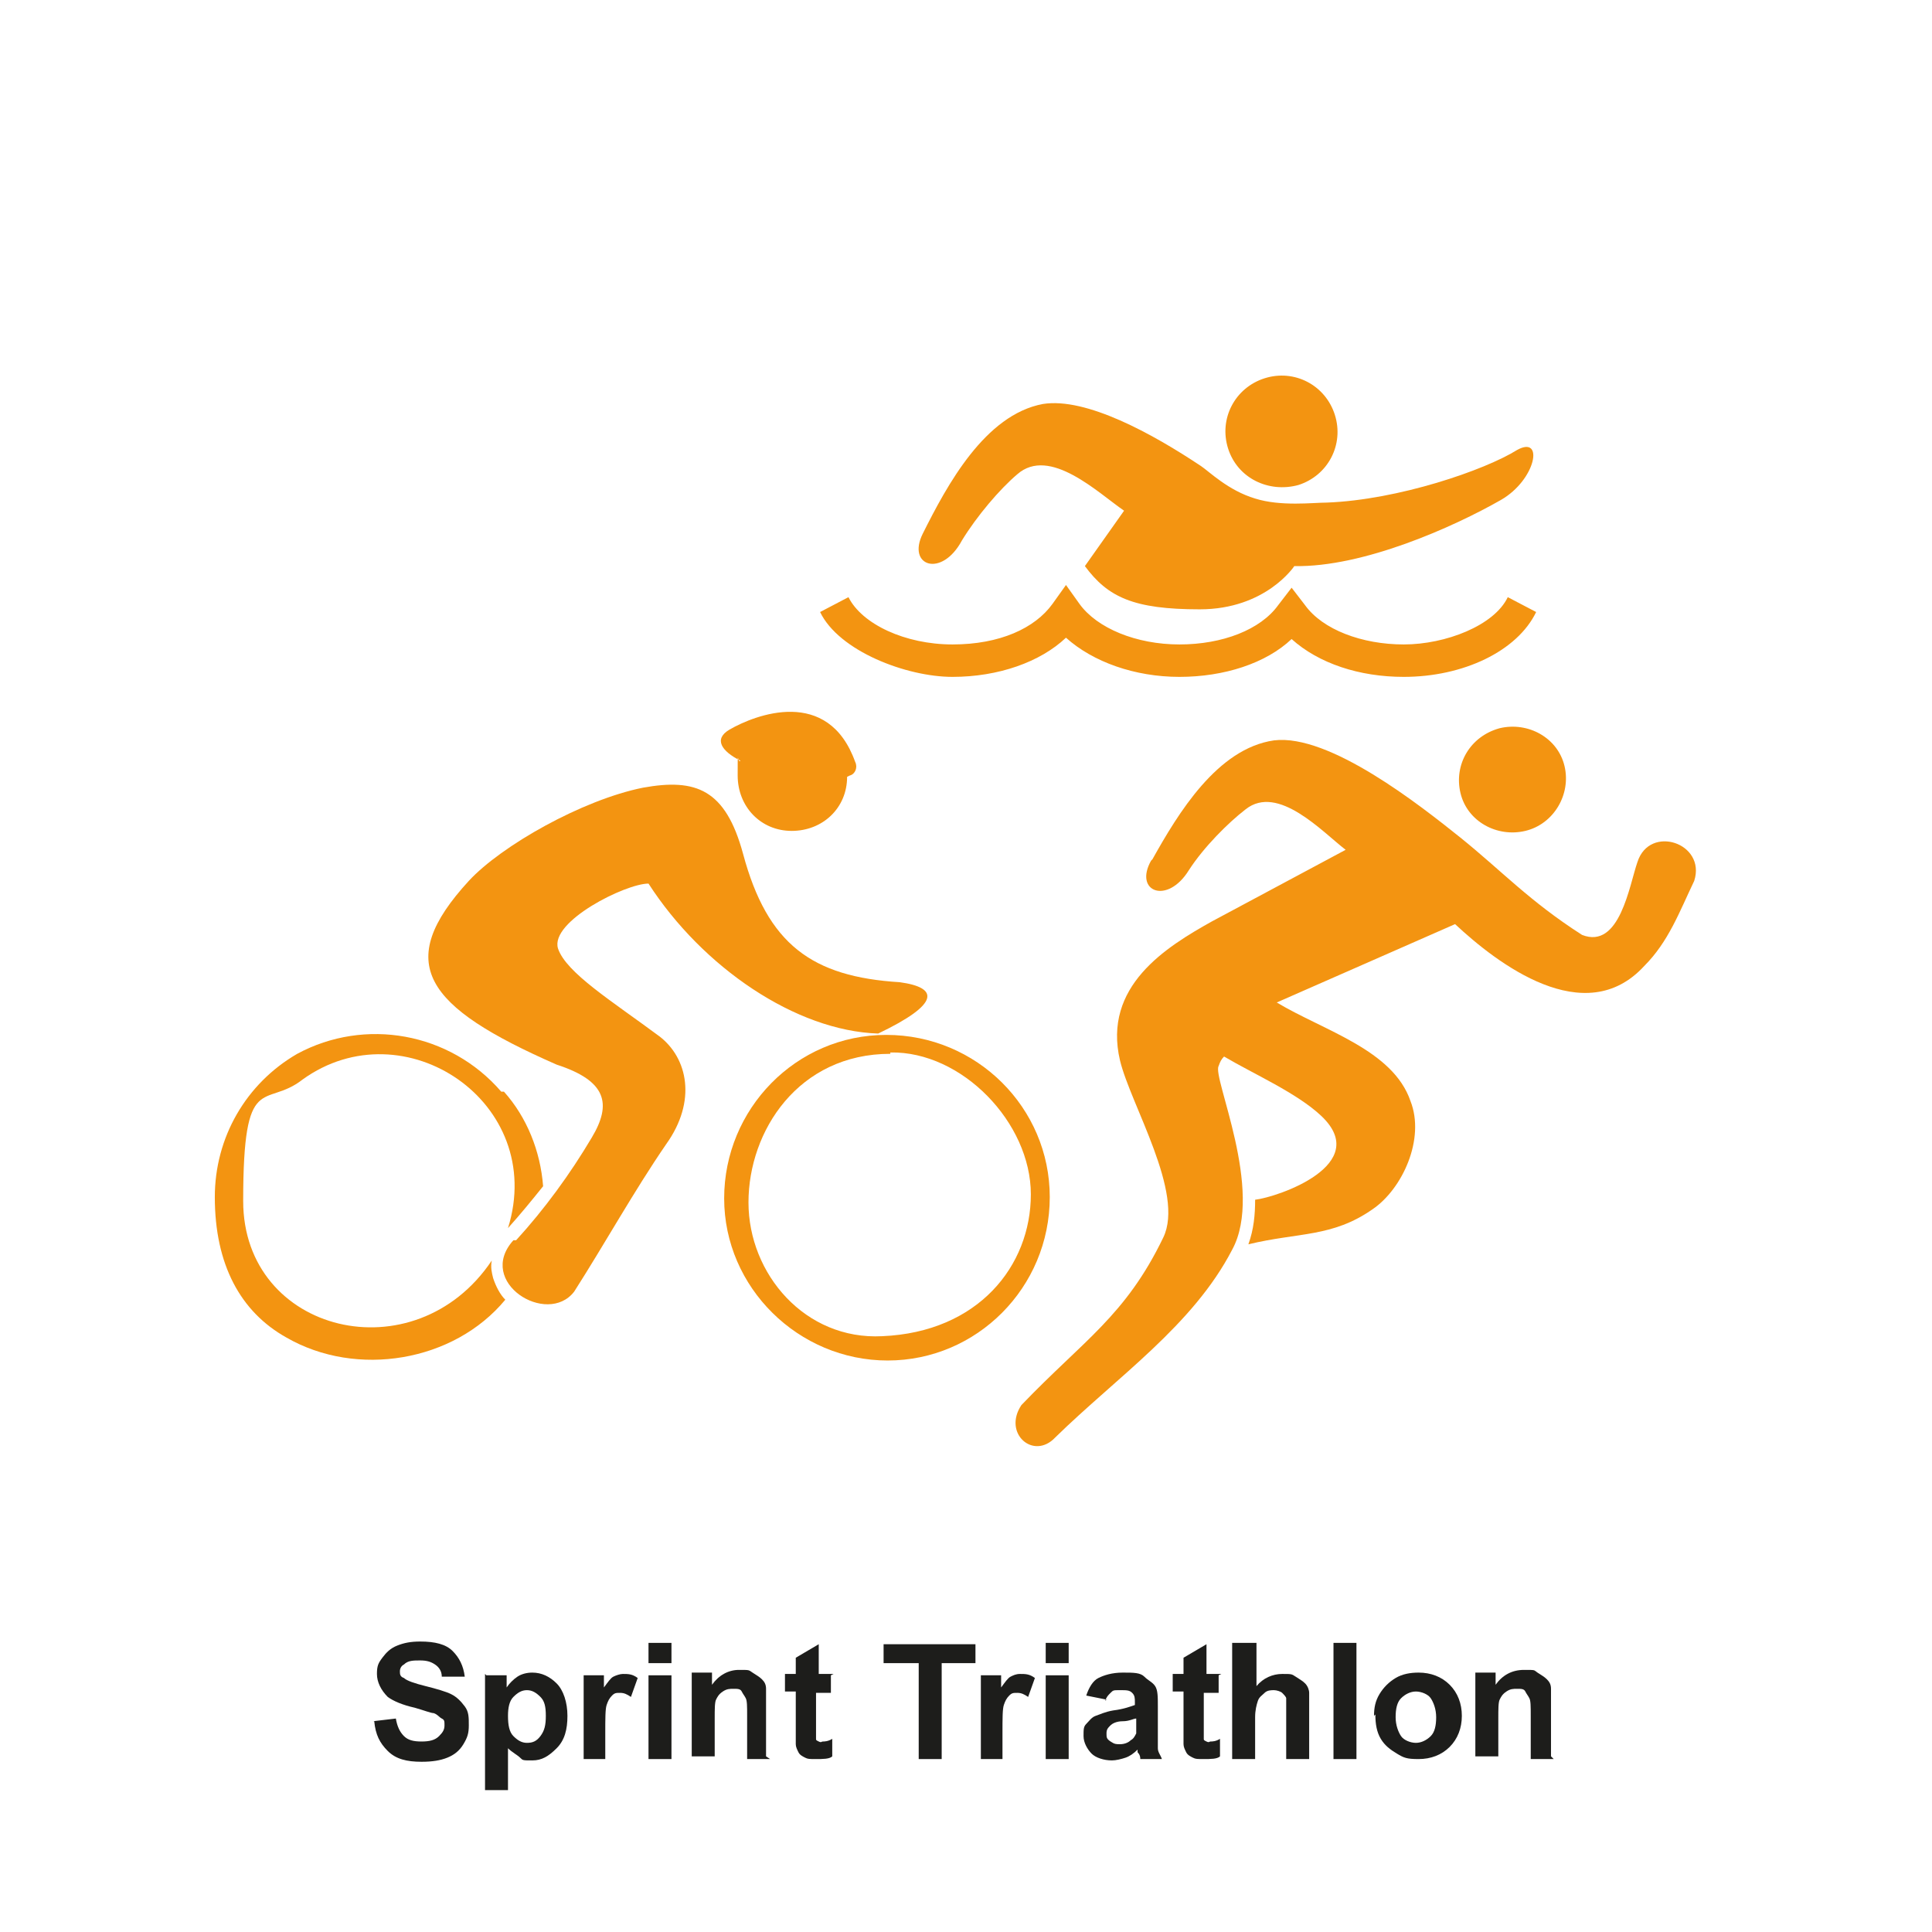 <?xml version="1.0" encoding="UTF-8"?>
<svg xmlns="http://www.w3.org/2000/svg" version="1.1" viewBox="0 0 143 143">
  <defs>
    <style>
      .cls-1, .cls-2 {
        fill: #f39411;
      }

      .cls-3 {
        fill: #1d1d1b;
      }

      .cls-2 {
        fill-rule: evenodd;
      }
    </style>
  </defs>
  <!-- Generator: Adobe Illustrator 28.7.0, SVG Export Plug-In . SVG Version: 1.2.0 Build 136)  -->
  <g>
    <g id="Ebene_1">
      <g id="schrift">
        <g>
          <path class="cls-3" d="M27.6,127.4l1.7-.2c.1.6.3,1,.6,1.3s.7.4,1.3.4,1-.1,1.3-.4.4-.5.4-.8,0-.4-.2-.5-.3-.3-.6-.4c-.2,0-.7-.2-1.4-.4-.9-.2-1.6-.5-2-.8-.5-.5-.8-1.1-.8-1.7s.1-.8.4-1.2.6-.7,1.1-.9,1-.3,1.7-.3c1.1,0,1.9.2,2.4.7s.8,1.1.9,1.9h-1.7c0-.4-.2-.7-.5-.9s-.6-.3-1.1-.3-.9,0-1.2.3c-.2.1-.3.3-.3.5s0,.4.3.5c.2.2.8.4,1.6.6.8.2,1.5.4,1.9.6s.7.5,1,.9.3.8.3,1.4-.1.9-.4,1.4-.7.8-1.2,1-1.1.3-1.9.3c-1.1,0-1.9-.2-2.5-.8s-.9-1.2-1-2.2h0Z"/>
          <path class="cls-3" d="M36,124h1.5v.9c.2-.3.5-.6.8-.8s.7-.3,1.1-.3c.7,0,1.3.3,1.8.8s.8,1.4.8,2.4-.2,1.8-.8,2.4-1.1.9-1.8.9-.7,0-.9-.2-.6-.4-.9-.7v3.1h-1.7v-8.6h0ZM37.6,127c0,.7.1,1.2.4,1.5s.6.5,1,.5.7-.1,1-.5.4-.8.4-1.5-.1-1.1-.4-1.4-.6-.5-1-.5-.7.2-1,.5-.4.8-.4,1.4h0Z"/>
          <path class="cls-3" d="M44.9,130.2h-1.7v-6.2h1.5v.9c.3-.4.5-.7.7-.8s.5-.2.7-.2c.4,0,.7,0,1.1.3l-.5,1.4c-.3-.2-.5-.3-.8-.3s-.4,0-.6.2-.3.4-.4.7-.1,1-.1,2.1v1.9h0Z"/>
          <path class="cls-3" d="M48,123.1v-1.5h1.7v1.5h-1.7ZM48,130.2v-6.2h1.7v6.2h-1.7Z"/>
          <path class="cls-3" d="M57,130.2h-1.7v-3.2c0-.7,0-1.1-.1-1.3s-.2-.3-.3-.5-.3-.2-.6-.2-.5,0-.8.2-.4.4-.5.6-.1.7-.1,1.4v2.8h-1.7v-6.2h1.5v.9c.5-.7,1.2-1.1,2-1.1s.7,0,1,.2.5.3.7.5.3.4.3.7,0,.6,0,1.1v3.9h0Z"/>
          <path class="cls-3" d="M61.5,124v1.3h-1.1v2.5c0,.5,0,.8,0,.9s0,.1.2.2.2,0,.3,0,.4,0,.7-.2v1.3c-.2.2-.7.2-1.2.2s-.6,0-.8-.1-.4-.2-.5-.4-.2-.4-.2-.6c0-.2,0-.6,0-1.2v-2.7h-.8v-1.3h.8v-1.2l1.7-1v2.2h1.1,0Z"/>
          <path class="cls-3" d="M68,130.2v-7.1h-2.6v-1.4h6.8v1.4h-2.5v7.1h-1.7Z"/>
          <path class="cls-3" d="M74.3,130.2h-1.7v-6.2h1.5v.9c.3-.4.5-.7.7-.8s.4-.2.7-.2c.4,0,.7,0,1.1.3l-.5,1.4c-.3-.2-.5-.3-.8-.3s-.4,0-.6.2-.3.4-.4.7-.1,1-.1,2.1v1.9h0Z"/>
          <path class="cls-3" d="M77.4,123.1v-1.5h1.7v1.5h-1.7ZM77.4,130.2v-6.2h1.7v6.2h-1.7Z"/>
          <path class="cls-3" d="M81.9,125.8l-1.5-.3c.2-.6.5-1.1.9-1.3s1-.4,1.8-.4,1.3,0,1.6.3.6.4.8.7.2.8.2,1.5v1.9c0,.6,0,.9,0,1.2s.2.5.3.8h-1.6c0-.1,0-.3-.2-.5,0-.1,0-.2,0-.2-.3.3-.6.5-.9.6s-.7.2-1,.2c-.6,0-1.2-.2-1.5-.5s-.6-.8-.6-1.3,0-.7.2-.9.4-.5.7-.6.7-.3,1.3-.4c.8-.1,1.3-.3,1.6-.4v-.2c0-.3,0-.5-.2-.7s-.4-.2-.9-.2-.5,0-.7.2-.3.3-.4.6h0ZM84.1,127.2c-.2,0-.5.2-1,.2s-.8.2-.9.3c-.2.2-.3.3-.3.6s0,.4.3.6.4.2.7.2.6-.1.8-.3c.2-.1.3-.3.4-.5,0-.1,0-.4,0-.8v-.3h0Z"/>
          <path class="cls-3" d="M90.2,124v1.3h-1.1v2.5c0,.5,0,.8,0,.9s0,.1.2.2.2,0,.3,0,.4,0,.7-.2v1.3c-.2.2-.7.2-1.2.2s-.6,0-.8-.1-.4-.2-.5-.4-.2-.4-.2-.6c0-.2,0-.6,0-1.2v-2.7h-.8v-1.3h.8v-1.2l1.7-1v2.2h1.1,0Z"/>
          <path class="cls-3" d="M93,121.6v3.2c.5-.6,1.2-.9,1.9-.9s.7,0,1,.2.5.3.7.5.3.5.3.7,0,.7,0,1.2v3.7h-1.7v-3.3c0-.7,0-1.1,0-1.2s-.2-.3-.3-.4-.4-.2-.6-.2-.5,0-.7.2-.4.3-.5.6-.2.7-.2,1.2v3.1h-1.7v-8.6h1.7,0Z"/>
          <path class="cls-3" d="M98.7,130.2v-8.6h1.7v8.6h-1.7Z"/>
          <path class="cls-3" d="M101.7,127c0-.6.1-1.1.4-1.6s.7-.9,1.2-1.2,1.1-.4,1.7-.4c.9,0,1.7.3,2.3.9s.9,1.4.9,2.3-.3,1.7-.9,2.3-1.4.9-2.3.9-1.1-.1-1.6-.4-.9-.6-1.2-1.1-.4-1.1-.4-1.8h0ZM103.3,127.1c0,.6.2,1.1.4,1.4s.7.5,1.1.5.8-.2,1.1-.5.4-.8.4-1.4-.2-1.1-.4-1.4-.7-.5-1.1-.5-.8.2-1.1.5-.4.8-.4,1.4Z"/>
          <path class="cls-3" d="M115,130.2h-1.7v-3.2c0-.7,0-1.1-.1-1.3s-.2-.3-.3-.5-.3-.2-.6-.2-.5,0-.8.2-.4.4-.5.6-.1.7-.1,1.4v2.8h-1.7v-6.2h1.5v.9c.5-.7,1.2-1.1,2.1-1.1s.7,0,1,.2.5.3.7.5.3.4.3.7,0,.6,0,1.1v3.9h0Z"/>
        </g>
      </g>
      <g id="piktogramme_current">
        <g id="Group_50-2">
          <path id="Path_51" class="cls-2" d="M65.6,76.6h0c-6.7,0-12,5.5-12,12.1s5.5,12,12.1,12c6.6,0,12-5.4,12-12.1,0-6.6-5.4-12-12.1-12M65.9,78h0c-6.8,0-10.5,5.7-10.5,11s4.2,10.2,9.9,9.9c7.1-.3,11-5.2,11-10.5s-5.1-10.6-10.4-10.5"/>
          <path id="Path_52" class="cls-2" d="M38.2,91.8c2.1-2.3,4-4.9,5.6-7.6,1.5-2.5,1.1-4.2-2.6-5.4-9.8-4.3-12.1-7.5-6.5-13.6,2.4-2.6,8.4-6,12.9-6.9,3.9-.7,6.1.1,7.4,4.9,1.8,6.7,5.1,9.1,11.6,9.5,2.9.4,3,1.6-1.6,3.8-6.1-.2-13-4.9-17-11.1-1.7,0-7.3,2.8-6.7,4.8.6,1.8,4,3.9,7.5,6.5,2.1,1.6,2.8,4.8.5,8-2.4,3.5-4.5,7.3-6.8,10.9-2,2.6-7.3-.7-4.5-3.8"/>
          <path id="Path_53" class="cls-2" d="M37.1,80.8c-3.8-4.4-10.1-5.5-15.1-2.8-3.8,2.2-6.1,6.2-6.1,10.6,0,5,1.9,8.5,5.3,10.4,5.2,3,12.4,1.8,16.2-2.8-.4-.4-.7-1-.9-1.6-.1-.4-.2-.8-.1-1.3-5.7,8.5-18.4,5.4-18.4-4.4s1.6-6.8,4.4-9c7.5-5.4,18.1,1.7,15.2,11,.9-1,1.8-2.1,2.6-3.1-.2-2.6-1.2-5.1-2.9-7"/>
          <path id="Path_54" class="cls-2" d="M62.7,57.5c0,2.3-1.8,4-4.1,4s-4-1.8-4-4.1,0-.8.2-1.1c-1.4-.7-2-1.6-.8-2.3,1.9-1.1,7.3-3.2,9.3,2.4.2.4,0,.9-.4,1-.3.1-.3.1,0,0"/>
        </g>
        <g>
          <path class="cls-2" d="M85.3,63.6c1.9-3.4,4.8-8.2,9-8.8,4.1-.5,10.8,4.8,13.8,7.2,3.1,2.5,5.1,4.7,9,7.2,2.8,1.1,3.5-3.7,4.1-5.4.9-2.8,5.1-1.4,4.2,1.4-1.1,2.3-1.9,4.5-3.7,6.3-4.4,4.8-10.9-.2-14-3.1l-13.2,5.8c3.5,2.1,8.6,3.5,9.9,7.3,1.1,2.8-.6,6.5-2.8,8-3,2.1-5.5,1.7-9.2,2.6.4-1.1.5-2.2.5-3.3,1.7-.2,8.7-2.6,4.9-6.2-1.8-1.7-5-3.1-7.2-4.4-.2.2-.3.4-.4.7-.5.8,3.4,9.2,1,13.6-2.9,5.6-8.5,9.4-13.1,13.9-1.6,1.7-3.9-.3-2.5-2.4,4.6-4.8,7.7-6.6,10.5-12.4,1.6-3.3-2.4-9.8-3.2-13.1-1.3-5.5,3.4-8.4,6.8-10.3l9.9-5.3c-1.7-1.3-5-4.9-7.4-3-1.3,1-3.1,2.8-4.2,4.5-1.6,2.6-4.1,1.6-2.8-.7h0Z"/>
          <path class="cls-2" d="M111,53.9c2.1-.5,4.3.7,4.8,2.8s-.8,4.3-2.9,4.8-4.3-.7-4.8-2.8.7-4.2,2.9-4.8h0Z"/>
        </g>
        <path class="cls-1" d="M103.9,50.1c-3.3,0-6.3-1-8.3-2.8-1.9,1.8-5,2.8-8.3,2.8s-6.4-1.1-8.4-2.9c-1.9,1.8-5,2.9-8.4,2.9s-8.4-1.9-9.8-4.8l2.1-1.1c1,2,4.2,3.5,7.7,3.5s6.1-1.2,7.4-3l1-1.4,1,1.4c1.3,1.8,4.2,3,7.4,3s6-1.1,7.3-2.9l1-1.3,1,1.3c1.3,1.8,4.2,2.9,7.3,2.9s6.7-1.4,7.7-3.5l2.1,1.1c-1.4,2.9-5.4,4.8-9.8,4.8h0Z"/>
        <g>
          <path class="cls-1" d="M96.1,35.9c2.2-.7,3.4-3,2.7-5.2-.7-2.2-3-3.4-5.2-2.7-2.2.7-3.4,3-2.7,5.2.7,2.2,3,3.3,5.2,2.7Z"/>
          <path class="cls-1" d="M112.3,33.3c-2.4,1.5-8.8,3.7-14.1,3.9-1,0-3.4.3-5.3-.3-2-.6-3.4-2-4-2.4-3.6-2.4-8.5-5.1-11.7-4.6-4.3.8-7.1,6-8.9,9.6-1.2,2.4,1.4,3.3,2.9.5,1.1-1.8,2.8-3.8,4.1-4.9,2.4-2.1,6,1.4,7.9,2.7l-2.9,4.1c1.7,2.3,3.6,3.2,8.5,3.2s7-3.2,7-3.2c5.1.1,11.8-2.9,15.3-4.9,2.6-1.5,3.2-4.8,1.2-3.7h0Z"/>
        </g>
      </g>
    </g>
  </g>
</svg>